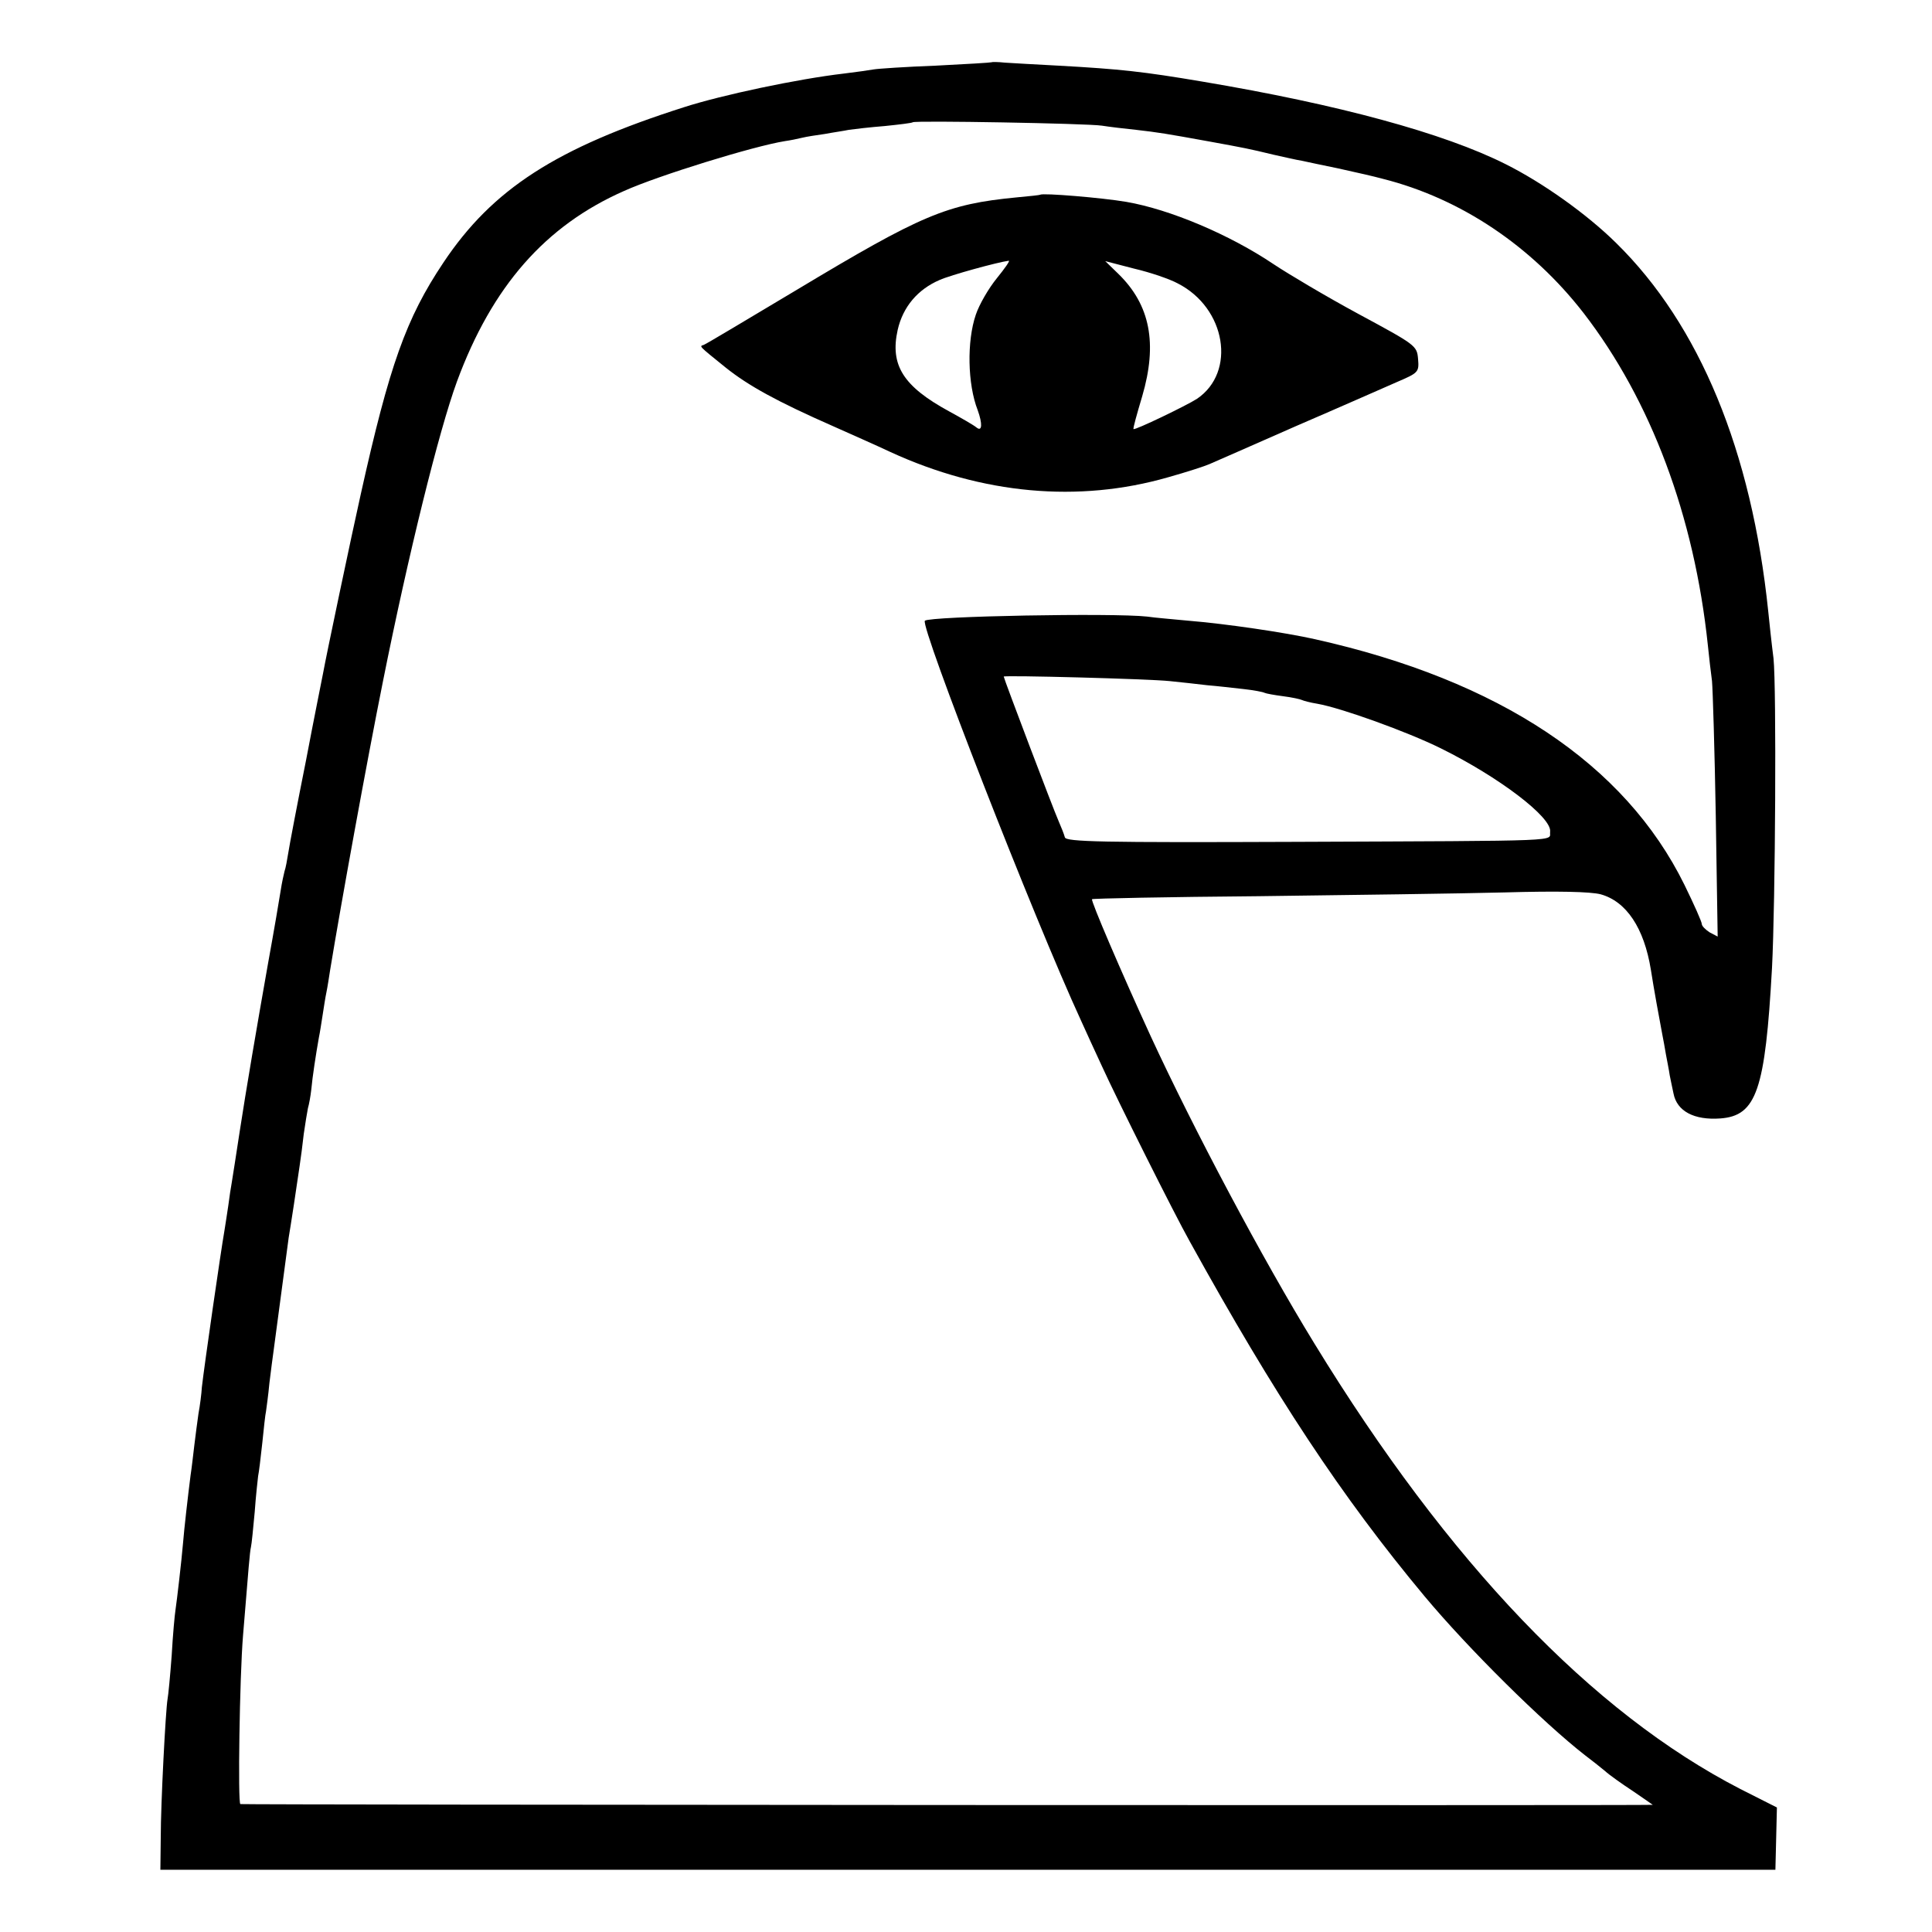 <?xml version="1.0" standalone="no"?>
<!DOCTYPE svg PUBLIC "-//W3C//DTD SVG 20010904//EN"
 "http://www.w3.org/TR/2001/REC-SVG-20010904/DTD/svg10.dtd">
<svg version="1.0" xmlns="http://www.w3.org/2000/svg"
 width="512pt" height="512pt" viewBox="0 0 512 512"
 preserveAspectRatio="xMidYMid meet">
<g transform="translate(0,512) scale(0.1,-0.1)"
fill="#000000" stroke="none">
<path d="M2628 4955 c-2 -1 -68 -5 -148 -9 -80 -3 -154 -8 -165 -10 -11 -2
-46 -7 -79 -11 -121 -14 -324 -57 -423 -89 -339 -108 -508 -217 -638 -412 -99
-148 -143 -272 -219 -614 -24 -107 -92 -430 -100 -475 -2 -11 -23 -114 -45
-230 -23 -115 -44 -225 -47 -245 -3 -19 -7 -41 -10 -49 -2 -8 -7 -30 -10 -50
-3 -20 -18 -108 -34 -196 -29 -164 -58 -334 -75 -445 -9 -60 -18 -116 -21
-135 -2 -10 -6 -37 -9 -60 -3 -22 -8 -51 -10 -65 -10 -57 -54 -362 -60 -416
-1 -17 -5 -49 -9 -70 -3 -21 -8 -59 -11 -84 -3 -25 -7 -61 -10 -80 -7 -55 -17
-142 -20 -180 -4 -47 -16 -150 -20 -177 -2 -12 -7 -66 -10 -120 -4 -54 -9
-106 -11 -116 -5 -29 -18 -275 -18 -367 l-1 -85 2140 0 2140 0 2 82 2 83 -97
49 c-392 202 -773 599 -1129 1181 -138 225 -319 566 -434 815 -78 170 -159
359 -155 362 1 2 201 6 442 8 241 3 535 7 652 10 140 4 227 2 254 -5 68 -19
115 -89 133 -200 7 -46 24 -139 30 -170 3 -14 7 -38 10 -55 3 -16 8 -41 10
-55 3 -14 7 -35 10 -48 9 -47 55 -71 124 -66 96 7 119 75 137 399 9 174 12
743 4 820 -5 39 -11 95 -14 125 -44 425 -182 759 -403 976 -78 77 -195 160
-293 209 -163 82 -442 158 -805 219 -154 26 -216 33 -380 42 -60 3 -125 7
-142 8 -18 2 -34 2 -35 1z m292 -168 c19 -3 60 -8 90 -11 61 -7 79 -10 195
-31 93 -17 104 -19 170 -35 28 -6 61 -14 75 -16 13 -3 56 -12 95 -20 63 -14
90 -20 120 -28 206 -52 394 -178 532 -356 178 -231 293 -537 329 -880 3 -30 8
-73 11 -95 2 -22 7 -183 10 -358 l5 -319 -21 11 c-11 7 -21 17 -21 22 0 6 -21
53 -46 104 -158 321 -491 542 -979 651 -80 18 -237 41 -335 49 -41 4 -91 8
-110 11 -90 10 -576 1 -589 -11 -13 -14 289 -789 414 -1060 12 -27 37 -81 55
-120 40 -88 192 -392 233 -465 226 -409 402 -676 622 -940 116 -139 314 -335
426 -422 16 -12 40 -31 52 -41 12 -11 46 -35 75 -54 28 -19 52 -36 52 -36 0
-2 -3731 0 -3743 2 -7 1 -2 337 7 446 15 184 18 222 21 235 2 8 6 50 10 93 3
43 8 86 9 95 2 9 7 49 11 87 4 39 8 77 10 85 1 8 6 42 9 75 4 33 9 71 11 85 2
14 11 81 20 150 9 69 18 136 20 150 5 29 22 140 29 190 3 19 8 58 11 85 4 28
9 58 11 68 3 10 7 32 9 50 3 33 12 92 20 137 3 14 7 41 10 60 3 19 7 46 10 60
3 14 7 41 10 60 28 171 97 551 140 765 67 335 148 663 196 794 93 252 234 413
443 505 91 41 344 119 426 132 14 2 34 6 46 9 12 3 39 7 60 10 21 4 50 8 64
11 14 2 57 7 95 10 39 4 72 8 74 10 5 5 462 -3 501 -9z m180 -1472 c30 -3 75
-8 100 -11 25 -2 68 -7 95 -10 28 -3 53 -8 56 -10 4 -2 26 -6 49 -9 24 -3 46
-8 50 -10 4 -2 22 -7 41 -10 63 -11 238 -74 327 -118 154 -76 295 -183 290
-221 -4 -26 60 -24 -678 -27 -510 -2 -605 0 -608 12 -2 8 -10 28 -17 44 -13
29 -145 377 -145 382 0 4 383 -6 440 -12z"/>
<path d="M2757 4604 c-1 -1 -29 -4 -62 -7 -187 -18 -252 -46 -585 -246 -129
-77 -239 -143 -245 -145 -12 -4 -15 -1 58 -60 60 -48 136 -90 286 -156 47 -21
115 -51 151 -68 244 -112 498 -135 735 -67 50 14 99 30 110 35 11 5 115 50
230 101 116 50 236 103 268 117 56 24 58 26 55 61 -3 35 -6 37 -158 119 -85
46 -186 106 -225 132 -116 78 -274 145 -390 165 -64 11 -222 24 -228 19z
m-115 -221 c-22 -27 -47 -70 -56 -97 -24 -70 -22 -184 5 -253 13 -36 12 -58
-3 -46 -7 6 -40 25 -73 43 -121 66 -157 122 -136 216 14 61 53 107 111 132 29
13 153 47 183 51 5 1 -10 -20 -31 -46z m479 -14 c128 -65 156 -235 51 -306
-28 -18 -165 -84 -168 -80 -2 1 9 40 23 87 41 140 21 242 -63 324 l-35 34 77
-20 c43 -10 95 -28 115 -39z"/>
</g>
</svg>
